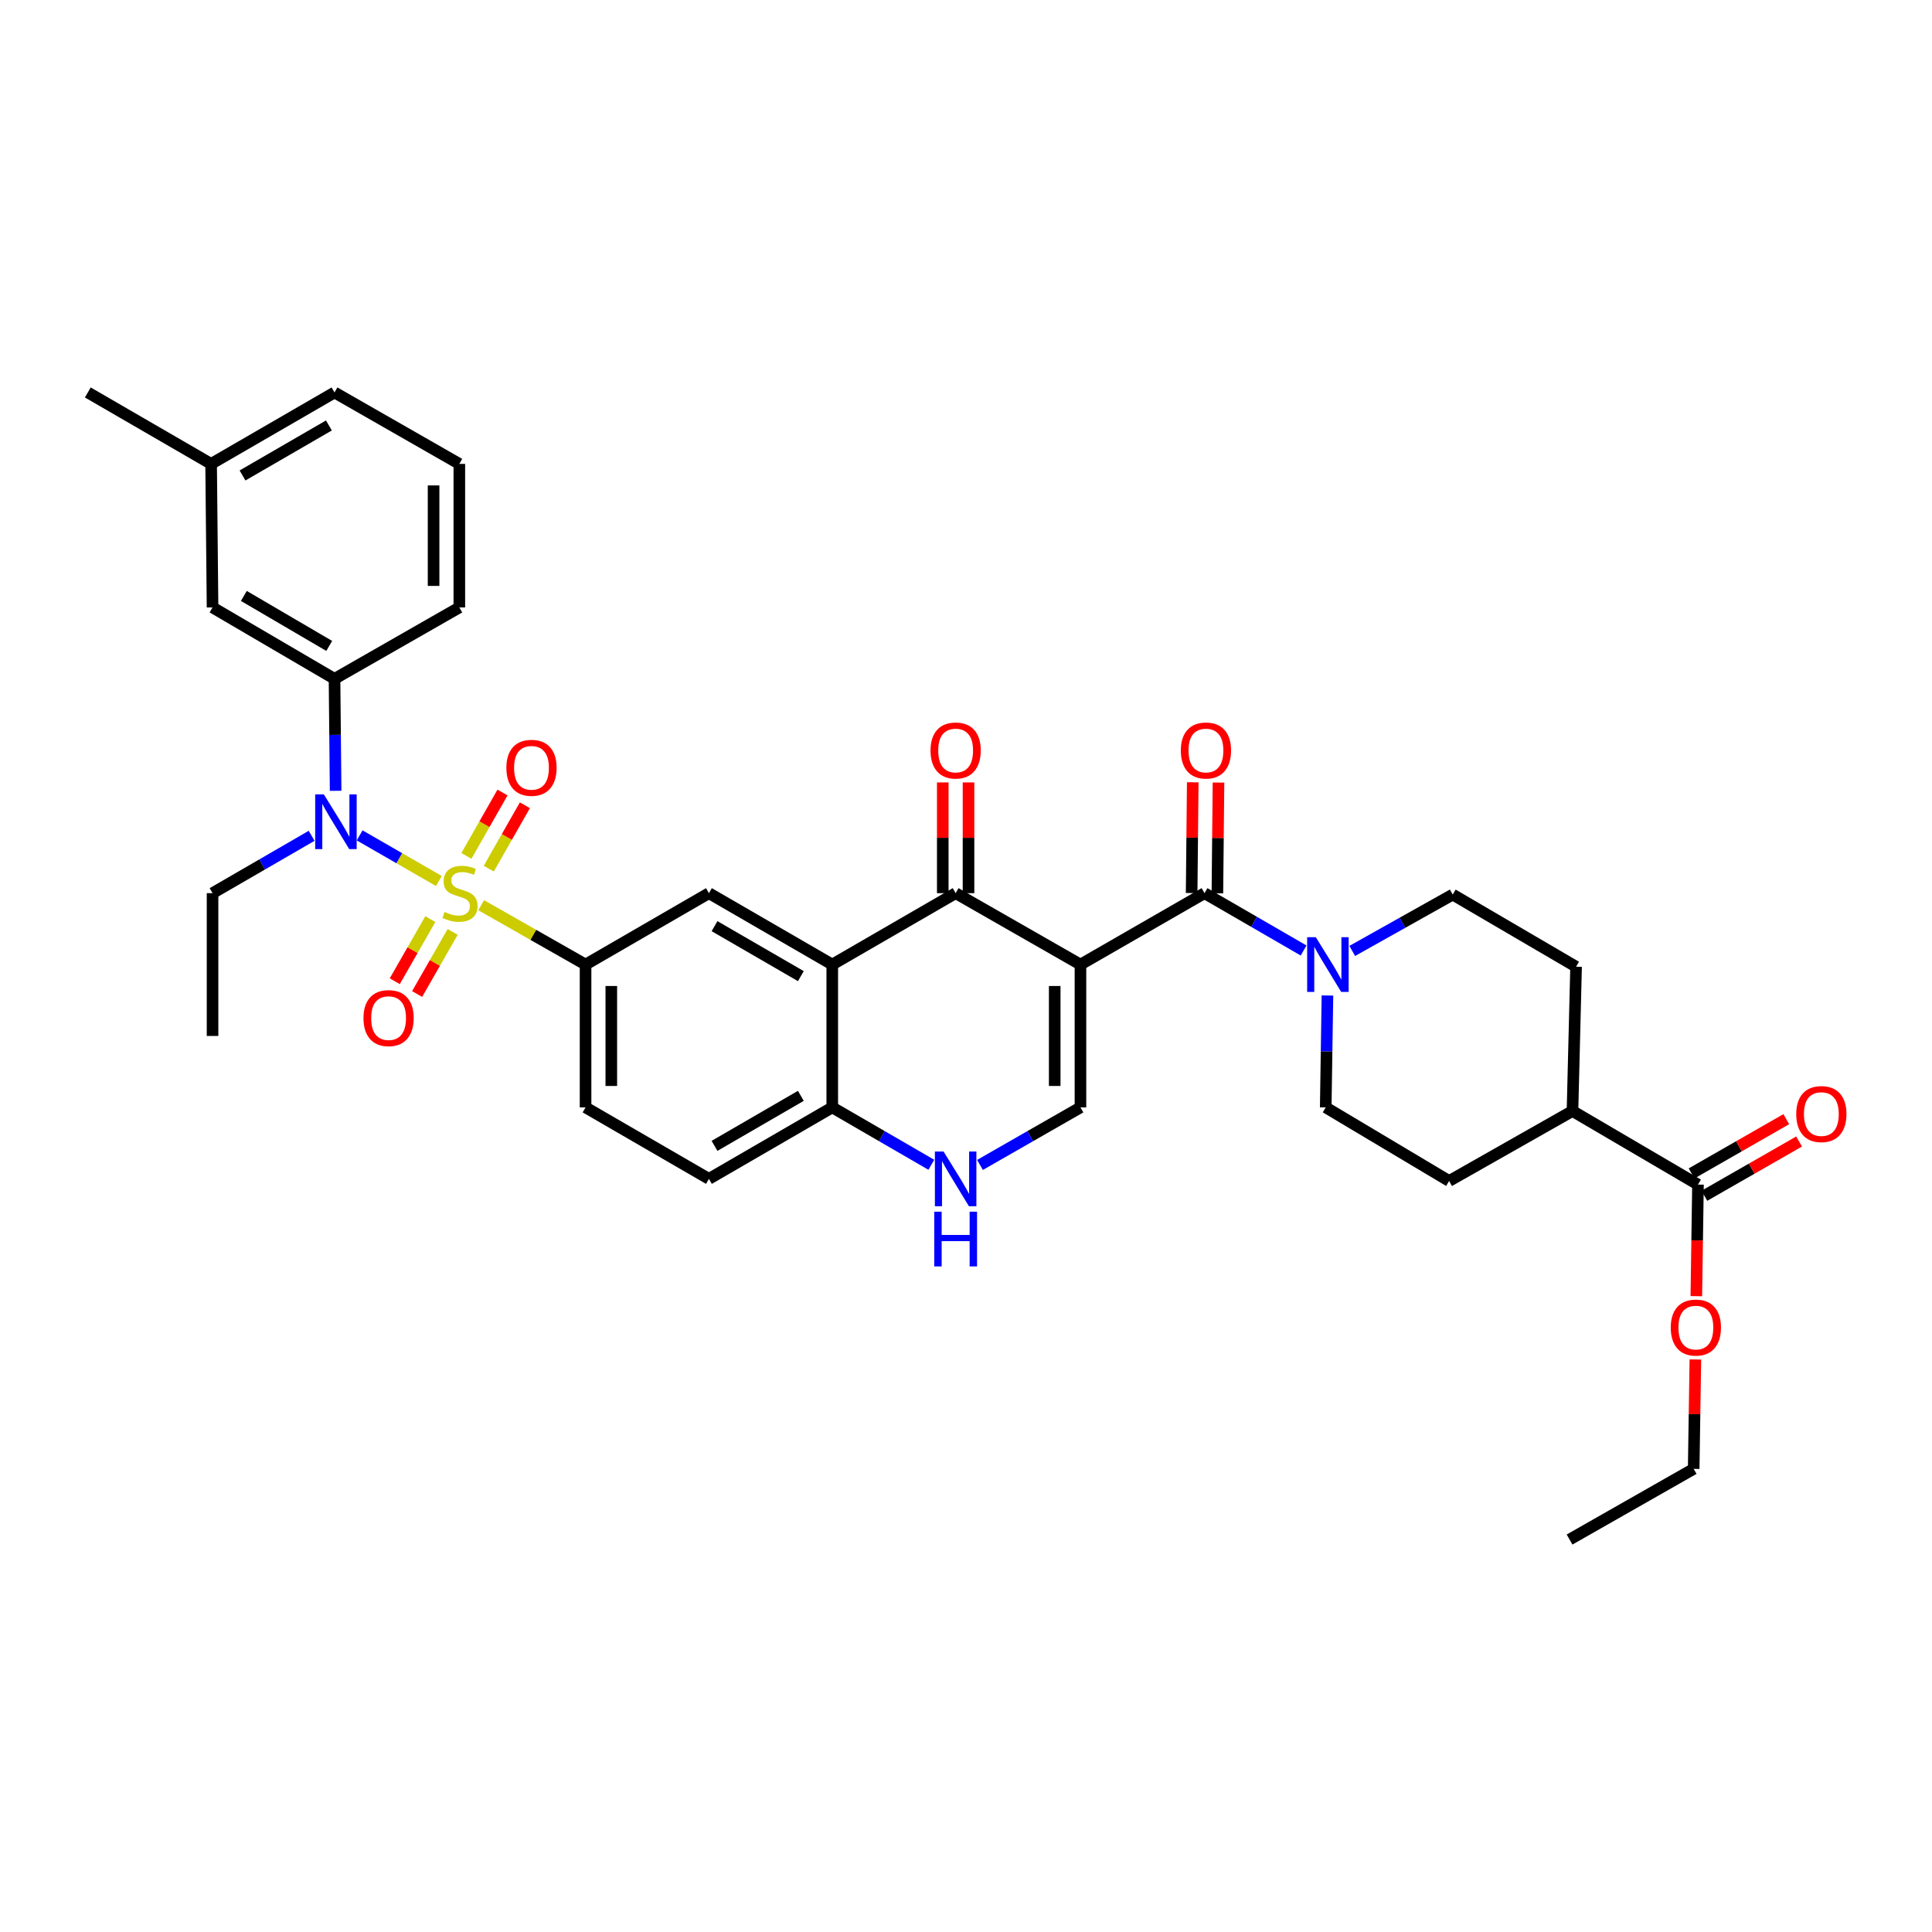<?xml version='1.0' encoding='iso-8859-1'?>
<svg version='1.1' baseProfile='full'
              xmlns='http://www.w3.org/2000/svg'
                      xmlns:rdkit='http://www.rdkit.org/xml'
                      xmlns:xlink='http://www.w3.org/1999/xlink'
                  xml:space='preserve'
width='1000px' height='1000px' viewBox='0 0 1000 1000'>
<!-- END OF HEADER -->
<rect style='opacity:1.0;fill:#FFFFFF;stroke:none' width='1000' height='1000' x='0' y='0'> </rect>
<path class='bond-4' d='M 227.164,456.006 L 206.66,444.201' style='fill:none;fill-rule:evenodd;stroke:#CCCC00;stroke-width:6px;stroke-linecap:butt;stroke-linejoin:miter;stroke-opacity:1' />
<path class='bond-4' d='M 206.66,444.201 L 186.155,432.396' style='fill:none;fill-rule:evenodd;stroke:#0000FF;stroke-width:6px;stroke-linecap:butt;stroke-linejoin:miter;stroke-opacity:1' />
<path class='bond-6' d='M 249.046,468.527 L 276.066,483.894' style='fill:none;fill-rule:evenodd;stroke:#CCCC00;stroke-width:6px;stroke-linecap:butt;stroke-linejoin:miter;stroke-opacity:1' />
<path class='bond-6' d='M 276.066,483.894 L 303.086,499.26' style='fill:none;fill-rule:evenodd;stroke:#000000;stroke-width:6px;stroke-linecap:butt;stroke-linejoin:miter;stroke-opacity:1' />
<path class='bond-12' d='M 252.994,449.609 L 262.337,433.205' style='fill:none;fill-rule:evenodd;stroke:#CCCC00;stroke-width:6px;stroke-linecap:butt;stroke-linejoin:miter;stroke-opacity:1' />
<path class='bond-12' d='M 262.337,433.205 L 271.681,416.801' style='fill:none;fill-rule:evenodd;stroke:#FF0000;stroke-width:6px;stroke-linecap:butt;stroke-linejoin:miter;stroke-opacity:1' />
<path class='bond-12' d='M 241.414,443.014 L 250.757,426.61' style='fill:none;fill-rule:evenodd;stroke:#CCCC00;stroke-width:6px;stroke-linecap:butt;stroke-linejoin:miter;stroke-opacity:1' />
<path class='bond-12' d='M 250.757,426.61 L 260.101,410.205' style='fill:none;fill-rule:evenodd;stroke:#FF0000;stroke-width:6px;stroke-linecap:butt;stroke-linejoin:miter;stroke-opacity:1' />
<path class='bond-13' d='M 222.733,475.731 L 213.532,491.807' style='fill:none;fill-rule:evenodd;stroke:#CCCC00;stroke-width:6px;stroke-linecap:butt;stroke-linejoin:miter;stroke-opacity:1' />
<path class='bond-13' d='M 213.532,491.807 L 204.332,507.882' style='fill:none;fill-rule:evenodd;stroke:#FF0000;stroke-width:6px;stroke-linecap:butt;stroke-linejoin:miter;stroke-opacity:1' />
<path class='bond-13' d='M 234.299,482.351 L 225.099,498.426' style='fill:none;fill-rule:evenodd;stroke:#CCCC00;stroke-width:6px;stroke-linecap:butt;stroke-linejoin:miter;stroke-opacity:1' />
<path class='bond-13' d='M 225.099,498.426 L 215.898,514.502' style='fill:none;fill-rule:evenodd;stroke:#FF0000;stroke-width:6px;stroke-linecap:butt;stroke-linejoin:miter;stroke-opacity:1' />
<path class='bond-0' d='M 559.244,499.26 L 494.64,462.301' style='fill:none;fill-rule:evenodd;stroke:#000000;stroke-width:6px;stroke-linecap:butt;stroke-linejoin:miter;stroke-opacity:1' />
<path class='bond-2' d='M 559.244,499.26 L 623.455,462.301' style='fill:none;fill-rule:evenodd;stroke:#000000;stroke-width:6px;stroke-linecap:butt;stroke-linejoin:miter;stroke-opacity:1' />
<path class='bond-38' d='M 559.244,499.26 L 559.244,573.185' style='fill:none;fill-rule:evenodd;stroke:#000000;stroke-width:6px;stroke-linecap:butt;stroke-linejoin:miter;stroke-opacity:1' />
<path class='bond-38' d='M 545.917,510.348 L 545.917,562.096' style='fill:none;fill-rule:evenodd;stroke:#000000;stroke-width:6px;stroke-linecap:butt;stroke-linejoin:miter;stroke-opacity:1' />
<path class='bond-1' d='M 494.64,462.301 L 430.776,499.26' style='fill:none;fill-rule:evenodd;stroke:#000000;stroke-width:6px;stroke-linecap:butt;stroke-linejoin:miter;stroke-opacity:1' />
<path class='bond-15' d='M 501.303,462.301 L 501.303,433.642' style='fill:none;fill-rule:evenodd;stroke:#000000;stroke-width:6px;stroke-linecap:butt;stroke-linejoin:miter;stroke-opacity:1' />
<path class='bond-15' d='M 501.303,433.642 L 501.303,404.984' style='fill:none;fill-rule:evenodd;stroke:#FF0000;stroke-width:6px;stroke-linecap:butt;stroke-linejoin:miter;stroke-opacity:1' />
<path class='bond-15' d='M 487.977,462.301 L 487.977,433.642' style='fill:none;fill-rule:evenodd;stroke:#000000;stroke-width:6px;stroke-linecap:butt;stroke-linejoin:miter;stroke-opacity:1' />
<path class='bond-15' d='M 487.977,433.642 L 487.977,404.984' style='fill:none;fill-rule:evenodd;stroke:#FF0000;stroke-width:6px;stroke-linecap:butt;stroke-linejoin:miter;stroke-opacity:1' />
<path class='bond-7' d='M 623.455,462.301 L 649.099,477.139' style='fill:none;fill-rule:evenodd;stroke:#000000;stroke-width:6px;stroke-linecap:butt;stroke-linejoin:miter;stroke-opacity:1' />
<path class='bond-7' d='M 649.099,477.139 L 674.742,491.977' style='fill:none;fill-rule:evenodd;stroke:#0000FF;stroke-width:6px;stroke-linecap:butt;stroke-linejoin:miter;stroke-opacity:1' />
<path class='bond-16' d='M 630.118,462.367 L 630.405,433.709' style='fill:none;fill-rule:evenodd;stroke:#000000;stroke-width:6px;stroke-linecap:butt;stroke-linejoin:miter;stroke-opacity:1' />
<path class='bond-16' d='M 630.405,433.709 L 630.692,405.051' style='fill:none;fill-rule:evenodd;stroke:#FF0000;stroke-width:6px;stroke-linecap:butt;stroke-linejoin:miter;stroke-opacity:1' />
<path class='bond-16' d='M 616.792,462.234 L 617.079,433.576' style='fill:none;fill-rule:evenodd;stroke:#000000;stroke-width:6px;stroke-linecap:butt;stroke-linejoin:miter;stroke-opacity:1' />
<path class='bond-16' d='M 617.079,433.576 L 617.367,404.917' style='fill:none;fill-rule:evenodd;stroke:#FF0000;stroke-width:6px;stroke-linecap:butt;stroke-linejoin:miter;stroke-opacity:1' />
<path class='bond-3' d='M 430.776,499.26 L 366.942,462.301' style='fill:none;fill-rule:evenodd;stroke:#000000;stroke-width:6px;stroke-linecap:butt;stroke-linejoin:miter;stroke-opacity:1' />
<path class='bond-3' d='M 414.524,505.249 L 369.84,479.378' style='fill:none;fill-rule:evenodd;stroke:#000000;stroke-width:6px;stroke-linecap:butt;stroke-linejoin:miter;stroke-opacity:1' />
<path class='bond-36' d='M 430.776,499.26 L 430.776,573.185' style='fill:none;fill-rule:evenodd;stroke:#000000;stroke-width:6px;stroke-linecap:butt;stroke-linejoin:miter;stroke-opacity:1' />
<path class='bond-10' d='M 173.719,409.318 L 173.432,380.345' style='fill:none;fill-rule:evenodd;stroke:#0000FF;stroke-width:6px;stroke-linecap:butt;stroke-linejoin:miter;stroke-opacity:1' />
<path class='bond-10' d='M 173.432,380.345 L 173.145,351.372' style='fill:none;fill-rule:evenodd;stroke:#000000;stroke-width:6px;stroke-linecap:butt;stroke-linejoin:miter;stroke-opacity:1' />
<path class='bond-28' d='M 161.293,432.613 L 135.654,447.457' style='fill:none;fill-rule:evenodd;stroke:#0000FF;stroke-width:6px;stroke-linecap:butt;stroke-linejoin:miter;stroke-opacity:1' />
<path class='bond-28' d='M 135.654,447.457 L 110.014,462.301' style='fill:none;fill-rule:evenodd;stroke:#000000;stroke-width:6px;stroke-linecap:butt;stroke-linejoin:miter;stroke-opacity:1' />
<path class='bond-5' d='M 559.244,573.185 L 533.242,588.075' style='fill:none;fill-rule:evenodd;stroke:#000000;stroke-width:6px;stroke-linecap:butt;stroke-linejoin:miter;stroke-opacity:1' />
<path class='bond-5' d='M 533.242,588.075 L 507.241,602.965' style='fill:none;fill-rule:evenodd;stroke:#0000FF;stroke-width:6px;stroke-linecap:butt;stroke-linejoin:miter;stroke-opacity:1' />
<path class='bond-9' d='M 303.086,499.26 L 366.942,462.301' style='fill:none;fill-rule:evenodd;stroke:#000000;stroke-width:6px;stroke-linecap:butt;stroke-linejoin:miter;stroke-opacity:1' />
<path class='bond-21' d='M 303.086,499.26 L 303.086,573.185' style='fill:none;fill-rule:evenodd;stroke:#000000;stroke-width:6px;stroke-linecap:butt;stroke-linejoin:miter;stroke-opacity:1' />
<path class='bond-21' d='M 316.412,510.348 L 316.412,562.096' style='fill:none;fill-rule:evenodd;stroke:#000000;stroke-width:6px;stroke-linecap:butt;stroke-linejoin:miter;stroke-opacity:1' />
<path class='bond-17' d='M 699.918,492.198 L 725.924,477.612' style='fill:none;fill-rule:evenodd;stroke:#0000FF;stroke-width:6px;stroke-linecap:butt;stroke-linejoin:miter;stroke-opacity:1' />
<path class='bond-17' d='M 725.924,477.612 L 751.93,463.026' style='fill:none;fill-rule:evenodd;stroke:#000000;stroke-width:6px;stroke-linecap:butt;stroke-linejoin:miter;stroke-opacity:1' />
<path class='bond-18' d='M 687.081,515.268 L 686.637,544.226' style='fill:none;fill-rule:evenodd;stroke:#0000FF;stroke-width:6px;stroke-linecap:butt;stroke-linejoin:miter;stroke-opacity:1' />
<path class='bond-18' d='M 686.637,544.226 L 686.194,573.185' style='fill:none;fill-rule:evenodd;stroke:#000000;stroke-width:6px;stroke-linecap:butt;stroke-linejoin:miter;stroke-opacity:1' />
<path class='bond-8' d='M 482.055,602.89 L 456.415,588.038' style='fill:none;fill-rule:evenodd;stroke:#0000FF;stroke-width:6px;stroke-linecap:butt;stroke-linejoin:miter;stroke-opacity:1' />
<path class='bond-8' d='M 456.415,588.038 L 430.776,573.185' style='fill:none;fill-rule:evenodd;stroke:#000000;stroke-width:6px;stroke-linecap:butt;stroke-linejoin:miter;stroke-opacity:1' />
<path class='bond-20' d='M 173.145,351.372 L 110.014,314.413' style='fill:none;fill-rule:evenodd;stroke:#000000;stroke-width:6px;stroke-linecap:butt;stroke-linejoin:miter;stroke-opacity:1' />
<path class='bond-20' d='M 170.408,334.328 L 126.217,308.457' style='fill:none;fill-rule:evenodd;stroke:#000000;stroke-width:6px;stroke-linecap:butt;stroke-linejoin:miter;stroke-opacity:1' />
<path class='bond-29' d='M 173.145,351.372 L 237.749,314.413' style='fill:none;fill-rule:evenodd;stroke:#000000;stroke-width:6px;stroke-linecap:butt;stroke-linejoin:miter;stroke-opacity:1' />
<path class='bond-11' d='M 430.776,573.185 L 366.942,610.181' style='fill:none;fill-rule:evenodd;stroke:#000000;stroke-width:6px;stroke-linecap:butt;stroke-linejoin:miter;stroke-opacity:1' />
<path class='bond-11' d='M 414.519,567.204 L 369.835,593.101' style='fill:none;fill-rule:evenodd;stroke:#000000;stroke-width:6px;stroke-linecap:butt;stroke-linejoin:miter;stroke-opacity:1' />
<path class='bond-14' d='M 878.873,613.142 L 813.914,575.051' style='fill:none;fill-rule:evenodd;stroke:#000000;stroke-width:6px;stroke-linecap:butt;stroke-linejoin:miter;stroke-opacity:1' />
<path class='bond-22' d='M 882.185,618.924 L 906.693,604.884' style='fill:none;fill-rule:evenodd;stroke:#000000;stroke-width:6px;stroke-linecap:butt;stroke-linejoin:miter;stroke-opacity:1' />
<path class='bond-22' d='M 906.693,604.884 L 931.202,590.844' style='fill:none;fill-rule:evenodd;stroke:#FF0000;stroke-width:6px;stroke-linecap:butt;stroke-linejoin:miter;stroke-opacity:1' />
<path class='bond-22' d='M 875.561,607.36 L 900.069,593.32' style='fill:none;fill-rule:evenodd;stroke:#000000;stroke-width:6px;stroke-linecap:butt;stroke-linejoin:miter;stroke-opacity:1' />
<path class='bond-22' d='M 900.069,593.32 L 924.577,579.28' style='fill:none;fill-rule:evenodd;stroke:#FF0000;stroke-width:6px;stroke-linecap:butt;stroke-linejoin:miter;stroke-opacity:1' />
<path class='bond-26' d='M 878.873,613.142 L 878.445,642.021' style='fill:none;fill-rule:evenodd;stroke:#000000;stroke-width:6px;stroke-linecap:butt;stroke-linejoin:miter;stroke-opacity:1' />
<path class='bond-26' d='M 878.445,642.021 L 878.017,670.899' style='fill:none;fill-rule:evenodd;stroke:#FF0000;stroke-width:6px;stroke-linecap:butt;stroke-linejoin:miter;stroke-opacity:1' />
<path class='bond-24' d='M 751.93,463.026 L 815.779,500.378' style='fill:none;fill-rule:evenodd;stroke:#000000;stroke-width:6px;stroke-linecap:butt;stroke-linejoin:miter;stroke-opacity:1' />
<path class='bond-25' d='M 686.194,573.185 L 750.057,611.276' style='fill:none;fill-rule:evenodd;stroke:#000000;stroke-width:6px;stroke-linecap:butt;stroke-linejoin:miter;stroke-opacity:1' />
<path class='bond-19' d='M 813.914,575.051 L 750.057,611.276' style='fill:none;fill-rule:evenodd;stroke:#000000;stroke-width:6px;stroke-linecap:butt;stroke-linejoin:miter;stroke-opacity:1' />
<path class='bond-39' d='M 813.914,575.051 L 815.779,500.378' style='fill:none;fill-rule:evenodd;stroke:#000000;stroke-width:6px;stroke-linecap:butt;stroke-linejoin:miter;stroke-opacity:1' />
<path class='bond-27' d='M 110.014,314.413 L 109.274,240.111' style='fill:none;fill-rule:evenodd;stroke:#000000;stroke-width:6px;stroke-linecap:butt;stroke-linejoin:miter;stroke-opacity:1' />
<path class='bond-23' d='M 303.086,573.185 L 366.942,610.181' style='fill:none;fill-rule:evenodd;stroke:#000000;stroke-width:6px;stroke-linecap:butt;stroke-linejoin:miter;stroke-opacity:1' />
<path class='bond-32' d='M 877.521,703.658 L 877.083,731.97' style='fill:none;fill-rule:evenodd;stroke:#FF0000;stroke-width:6px;stroke-linecap:butt;stroke-linejoin:miter;stroke-opacity:1' />
<path class='bond-32' d='M 877.083,731.97 L 876.645,760.282' style='fill:none;fill-rule:evenodd;stroke:#000000;stroke-width:6px;stroke-linecap:butt;stroke-linejoin:miter;stroke-opacity:1' />
<path class='bond-33' d='M 109.274,240.111 L 45.455,203.137' style='fill:none;fill-rule:evenodd;stroke:#000000;stroke-width:6px;stroke-linecap:butt;stroke-linejoin:miter;stroke-opacity:1' />
<path class='bond-37' d='M 109.274,240.111 L 173.145,203.137' style='fill:none;fill-rule:evenodd;stroke:#000000;stroke-width:6px;stroke-linecap:butt;stroke-linejoin:miter;stroke-opacity:1' />
<path class='bond-37' d='M 125.531,246.098 L 170.241,220.216' style='fill:none;fill-rule:evenodd;stroke:#000000;stroke-width:6px;stroke-linecap:butt;stroke-linejoin:miter;stroke-opacity:1' />
<path class='bond-34' d='M 110.014,462.301 L 110.014,536.211' style='fill:none;fill-rule:evenodd;stroke:#000000;stroke-width:6px;stroke-linecap:butt;stroke-linejoin:miter;stroke-opacity:1' />
<path class='bond-30' d='M 237.749,314.413 L 237.749,240.111' style='fill:none;fill-rule:evenodd;stroke:#000000;stroke-width:6px;stroke-linecap:butt;stroke-linejoin:miter;stroke-opacity:1' />
<path class='bond-30' d='M 224.422,303.268 L 224.422,251.256' style='fill:none;fill-rule:evenodd;stroke:#000000;stroke-width:6px;stroke-linecap:butt;stroke-linejoin:miter;stroke-opacity:1' />
<path class='bond-31' d='M 237.749,240.111 L 173.145,203.137' style='fill:none;fill-rule:evenodd;stroke:#000000;stroke-width:6px;stroke-linecap:butt;stroke-linejoin:miter;stroke-opacity:1' />
<path class='bond-35' d='M 876.645,760.282 L 812.403,796.863' style='fill:none;fill-rule:evenodd;stroke:#000000;stroke-width:6px;stroke-linecap:butt;stroke-linejoin:miter;stroke-opacity:1' />
<path  class='atom-0' d='M 230.097 472.021
Q 230.417 472.141, 231.737 472.701
Q 233.057 473.261, 234.497 473.621
Q 235.977 473.941, 237.417 473.941
Q 240.097 473.941, 241.657 472.661
Q 243.217 471.341, 243.217 469.061
Q 243.217 467.501, 242.417 466.541
Q 241.657 465.581, 240.457 465.061
Q 239.257 464.541, 237.257 463.941
Q 234.737 463.181, 233.217 462.461
Q 231.737 461.741, 230.657 460.221
Q 229.617 458.701, 229.617 456.141
Q 229.617 452.581, 232.017 450.381
Q 234.457 448.181, 239.257 448.181
Q 242.537 448.181, 246.257 449.741
L 245.337 452.821
Q 241.937 451.421, 239.377 451.421
Q 236.617 451.421, 235.097 452.581
Q 233.577 453.701, 233.617 455.661
Q 233.617 457.181, 234.377 458.101
Q 235.177 459.021, 236.297 459.541
Q 237.457 460.061, 239.377 460.661
Q 241.937 461.461, 243.457 462.261
Q 244.977 463.061, 246.057 464.701
Q 247.177 466.301, 247.177 469.061
Q 247.177 472.981, 244.537 475.101
Q 241.937 477.181, 237.577 477.181
Q 235.057 477.181, 233.137 476.621
Q 231.257 476.101, 229.017 475.181
L 230.097 472.021
' fill='#CCCC00'/>
<path  class='atom-5' d='M 167.618 411.167
L 176.898 426.167
Q 177.818 427.647, 179.298 430.327
Q 180.778 433.007, 180.858 433.167
L 180.858 411.167
L 184.618 411.167
L 184.618 439.487
L 180.738 439.487
L 170.778 423.087
Q 169.618 421.167, 168.378 418.967
Q 167.178 416.767, 166.818 416.087
L 166.818 439.487
L 163.138 439.487
L 163.138 411.167
L 167.618 411.167
' fill='#0000FF'/>
<path  class='atom-8' d='M 681.066 485.1
L 690.346 500.1
Q 691.266 501.58, 692.746 504.26
Q 694.226 506.94, 694.306 507.1
L 694.306 485.1
L 698.066 485.1
L 698.066 513.42
L 694.186 513.42
L 684.226 497.02
Q 683.066 495.1, 681.826 492.9
Q 680.626 490.7, 680.266 490.02
L 680.266 513.42
L 676.586 513.42
L 676.586 485.1
L 681.066 485.1
' fill='#0000FF'/>
<path  class='atom-9' d='M 488.38 596.021
L 497.66 611.021
Q 498.58 612.501, 500.06 615.181
Q 501.54 617.861, 501.62 618.021
L 501.62 596.021
L 505.38 596.021
L 505.38 624.341
L 501.5 624.341
L 491.54 607.941
Q 490.38 606.021, 489.14 603.821
Q 487.94 601.621, 487.58 600.941
L 487.58 624.341
L 483.9 624.341
L 483.9 596.021
L 488.38 596.021
' fill='#0000FF'/>
<path  class='atom-9' d='M 483.56 627.173
L 487.4 627.173
L 487.4 639.213
L 501.88 639.213
L 501.88 627.173
L 505.72 627.173
L 505.72 655.493
L 501.88 655.493
L 501.88 642.413
L 487.4 642.413
L 487.4 655.493
L 483.56 655.493
L 483.56 627.173
' fill='#0000FF'/>
<path  class='atom-13' d='M 262.1 397.414
Q 262.1 390.614, 265.46 386.814
Q 268.82 383.014, 275.1 383.014
Q 281.38 383.014, 284.74 386.814
Q 288.1 390.614, 288.1 397.414
Q 288.1 404.294, 284.7 408.214
Q 281.3 412.094, 275.1 412.094
Q 268.86 412.094, 265.46 408.214
Q 262.1 404.334, 262.1 397.414
M 275.1 408.894
Q 279.42 408.894, 281.74 406.014
Q 284.1 403.094, 284.1 397.414
Q 284.1 391.854, 281.74 389.054
Q 279.42 386.214, 275.1 386.214
Q 270.78 386.214, 268.42 389.014
Q 266.1 391.814, 266.1 397.414
Q 266.1 403.134, 268.42 406.014
Q 270.78 408.894, 275.1 408.894
' fill='#FF0000'/>
<path  class='atom-14' d='M 188.131 526.97
Q 188.131 520.17, 191.491 516.37
Q 194.851 512.57, 201.131 512.57
Q 207.411 512.57, 210.771 516.37
Q 214.131 520.17, 214.131 526.97
Q 214.131 533.85, 210.731 537.77
Q 207.331 541.65, 201.131 541.65
Q 194.891 541.65, 191.491 537.77
Q 188.131 533.89, 188.131 526.97
M 201.131 538.45
Q 205.451 538.45, 207.771 535.57
Q 210.131 532.65, 210.131 526.97
Q 210.131 521.41, 207.771 518.61
Q 205.451 515.77, 201.131 515.77
Q 196.811 515.77, 194.451 518.57
Q 192.131 521.37, 192.131 526.97
Q 192.131 532.69, 194.451 535.57
Q 196.811 538.45, 201.131 538.45
' fill='#FF0000'/>
<path  class='atom-16' d='M 481.64 388.456
Q 481.64 381.656, 485 377.856
Q 488.36 374.056, 494.64 374.056
Q 500.92 374.056, 504.28 377.856
Q 507.64 381.656, 507.64 388.456
Q 507.64 395.336, 504.24 399.256
Q 500.84 403.136, 494.64 403.136
Q 488.4 403.136, 485 399.256
Q 481.64 395.376, 481.64 388.456
M 494.64 399.936
Q 498.96 399.936, 501.28 397.056
Q 503.64 394.136, 503.64 388.456
Q 503.64 382.896, 501.28 380.096
Q 498.96 377.256, 494.64 377.256
Q 490.32 377.256, 487.96 380.056
Q 485.64 382.856, 485.64 388.456
Q 485.64 394.176, 487.96 397.056
Q 490.32 399.936, 494.64 399.936
' fill='#FF0000'/>
<path  class='atom-17' d='M 611.196 388.456
Q 611.196 381.656, 614.556 377.856
Q 617.916 374.056, 624.196 374.056
Q 630.476 374.056, 633.836 377.856
Q 637.196 381.656, 637.196 388.456
Q 637.196 395.336, 633.796 399.256
Q 630.396 403.136, 624.196 403.136
Q 617.956 403.136, 614.556 399.256
Q 611.196 395.376, 611.196 388.456
M 624.196 399.936
Q 628.516 399.936, 630.836 397.056
Q 633.196 394.136, 633.196 388.456
Q 633.196 382.896, 630.836 380.096
Q 628.516 377.256, 624.196 377.256
Q 619.876 377.256, 617.516 380.056
Q 615.196 382.856, 615.196 388.456
Q 615.196 394.176, 617.516 397.056
Q 619.876 399.936, 624.196 399.936
' fill='#FF0000'/>
<path  class='atom-23' d='M 929.729 576.641
Q 929.729 569.841, 933.089 566.041
Q 936.449 562.241, 942.729 562.241
Q 949.009 562.241, 952.369 566.041
Q 955.729 569.841, 955.729 576.641
Q 955.729 583.521, 952.329 587.441
Q 948.929 591.321, 942.729 591.321
Q 936.489 591.321, 933.089 587.441
Q 929.729 583.561, 929.729 576.641
M 942.729 588.121
Q 947.049 588.121, 949.369 585.241
Q 951.729 582.321, 951.729 576.641
Q 951.729 571.081, 949.369 568.281
Q 947.049 565.441, 942.729 565.441
Q 938.409 565.441, 936.049 568.241
Q 933.729 571.041, 933.729 576.641
Q 933.729 582.361, 936.049 585.241
Q 938.409 588.121, 942.729 588.121
' fill='#FF0000'/>
<path  class='atom-27' d='M 864.777 687.147
Q 864.777 680.347, 868.137 676.547
Q 871.497 672.747, 877.777 672.747
Q 884.057 672.747, 887.417 676.547
Q 890.777 680.347, 890.777 687.147
Q 890.777 694.027, 887.377 697.947
Q 883.977 701.827, 877.777 701.827
Q 871.537 701.827, 868.137 697.947
Q 864.777 694.067, 864.777 687.147
M 877.777 698.627
Q 882.097 698.627, 884.417 695.747
Q 886.777 692.827, 886.777 687.147
Q 886.777 681.587, 884.417 678.787
Q 882.097 675.947, 877.777 675.947
Q 873.457 675.947, 871.097 678.747
Q 868.777 681.547, 868.777 687.147
Q 868.777 692.867, 871.097 695.747
Q 873.457 698.627, 877.777 698.627
' fill='#FF0000'/>
</svg>
